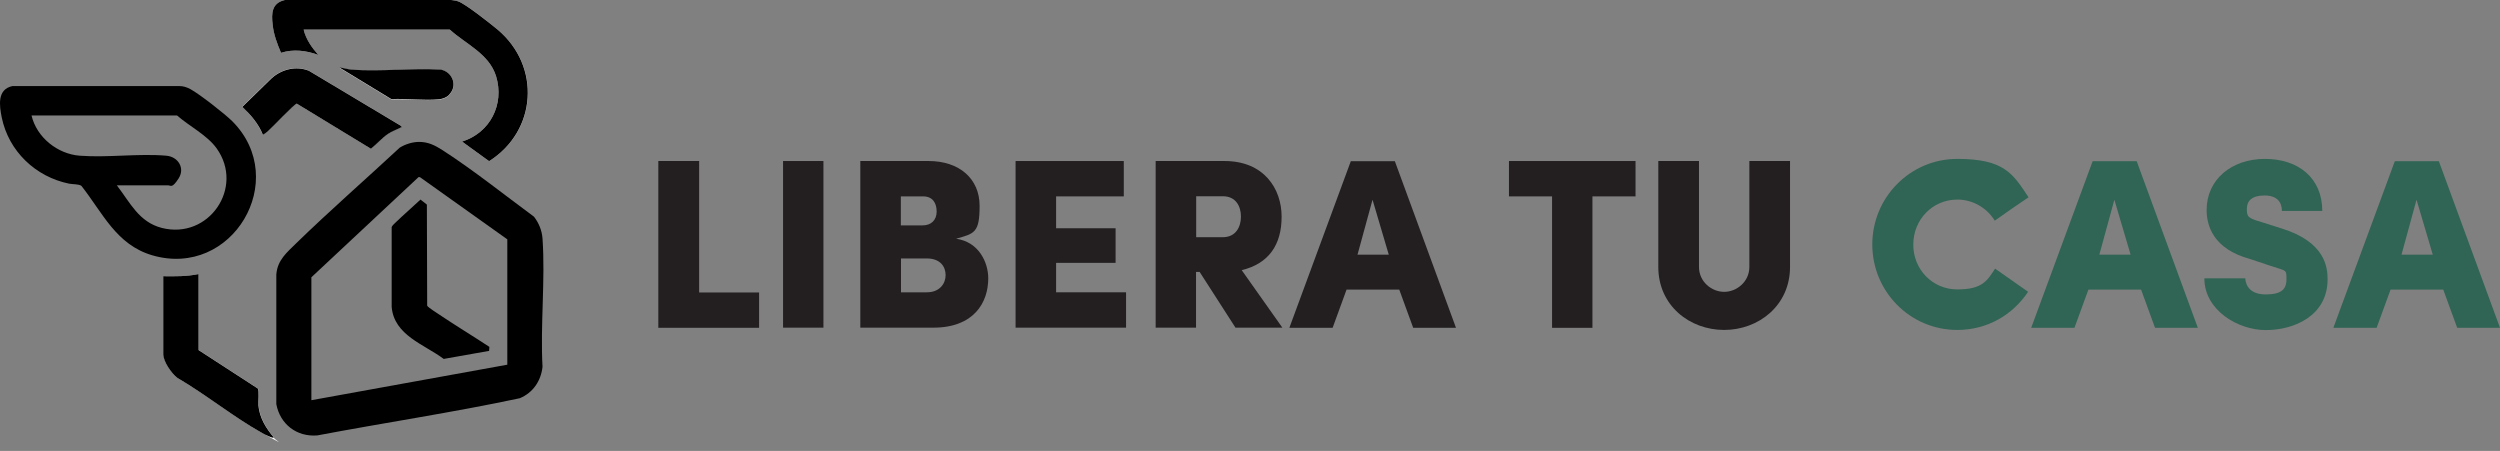 <?xml version="1.0" encoding="UTF-8"?>
<svg id="Layer_1" data-name="Layer 1" xmlns="http://www.w3.org/2000/svg" viewBox="0 0 1647.27 297.14">
  <rect x="0" y="0" width="1647.27" height="297.14" fill="#808080" stroke="none"/>
  <defs>
    <style>
      .cls-1 {
        fill: #231f20;
      }

      .cls-2 {
        fill: #306454;
      }

      .cls-3 {
        fill: #fff;
      }
    </style>
  </defs>
  <path class="cls-1" d="M433.77,215.9v-109.8h26.9v86.6h39.5v23.3h-66.5l.1-.1Z"/>
  <path class="cls-1" d="M515.97,106.1h26.6v109.8h-26.6v-109.8Z"/>
  <path class="cls-1" d="M629.97,157.3c15,2.1,21.2,15.6,21.2,26.1,0,15.9-9.4,32.5-36.2,32.5h-48.1v-109.8h45c20.4,0,33.6,11.8,33.6,29.5s-3.3,18.3-15.5,21.7ZM607.97,148.5c5.6,0,9.2-3.5,9.2-9.1s-2.6-10-8.9-10h-14.7v19.1h14.4ZM593.67,170.3v22.3h17.1c8.3,0,12.3-5.7,12.3-11.3s-3.5-11-12.4-11h-17Z"/>
  <path class="cls-1" d="M669.17,215.9v-109.8h71.3v23.3h-44.6v21h39.2v22.8h-39.2v19.4h46.1v23.3h-72.8Z"/>
  <path class="cls-1" d="M761.47,215.9v-109.8h45.4c26,0,37.6,18.3,37.6,36.7s-8.4,30.9-26.3,35.2l26.8,37.9h-30.9l-23.6-36.7h-2.4v36.7h-26.6ZM788.17,129.4v26.9h17.5c8.8,0,12-7,12-13.6s-3.2-13.4-12-13.4h-17.5v.1Z"/>
  <path class="cls-1" d="M921.87,190.8h-34.6l-9.2,25.2h-28.5l40.5-109.8h29l40.3,109.8h-28.2l-9.2-25.2h-.1ZM894.47,167.8h20.6l-10.7-36.2-9.9,36.2Z"/>
  <path class="cls-1" d="M994.27,129.4v-23.3h83.4v23.3h-28.4v86.6h-26.6v-86.6h-28.4Z"/>
  <path class="cls-1" d="M1092.67,175.9v-69.8h26.8v69.8c0,9.7,8.3,16.4,16.6,16.4s16.6-6.7,16.6-16.4v-69.8h26.8v69.8c0,25.3-20.6,41.5-43.4,41.5s-43.4-16.1-43.4-41.5Z"/>
  <path class="cls-2" d="M1336.37,192.2c-10.2,15.3-26.9,25.2-46.7,25.2-31.1,0-56-25.3-56-56.3s24.9-56.4,56-56.4,36.7,9.9,46.9,25.2c1.1-.5-4.6,3.2-10.4,7.2l-11.8,8.3c-5.1-8.3-14.3-13.9-24.7-13.9-16.3,0-29,13.2-29,29.7s12.8,29.5,29,29.5,19.6-5.4,24.9-13.7l21.8,15.3v-.1Z"/>
  <path class="cls-2" d="M1410.67,190.8h-34.6l-9.2,25.2h-28.5l40.5-109.8h29l40.3,109.8h-28.2l-9.2-25.2h-.1ZM1383.27,167.8h20.6l-10.7-36.2-9.9,36.2Z"/>
  <path class="cls-2" d="M1479.37,183.3c.5,5.9,4.1,10.7,13.6,10.7s13.6-2.9,13.6-9.9,0-5.3-11-9.1l-12.9-4.3c-24.6-6.7-28.7-22.2-28.7-32.4,0-19.9,16.3-33.6,38.4-33.6s37.8,12.6,37.8,34.3h-26.6c0-5.9-3.3-10.2-11.5-10.2s-11.6,3.5-11.6,8.8.6,6.1,10.2,8.9l12.6,4c28.9,8.9,30.4,25.7,30.4,33.5,0,24.2-22.2,33.5-40.7,33.5s-40.5-13.2-40.5-34.1h26.9v-.1Z"/>
  <path class="cls-2" d="M1609.77,190.8h-34.6l-9.2,25.2h-28.5l40.5-109.8h29l40.3,109.8h-28.2l-9.2-25.2h-.1ZM1582.37,167.8h20.6l-10.7-36.2-9.9,36.2Z"/>
  <path class="cls-3" d="M200.07,19.5h96.3c10.7,9.6,26,16,30.5,30.7,5.7,18.5-4,37.3-22.4,43.1l17.8,12.9c31.6-19.9,34.4-62.6,5.6-86.7-4.7-3.9-21.1-17-26-18.6-1.5-.5-3.1-.7-4.6-.9h-109.5c-8.8,2.1-9,8.8-8.1,16.4.8,6.4,3,12.5,5.5,18.4,8.2-2.6,16.7-1.5,24.6,1.4-4.3-4.8-8.3-10.3-9.7-16.7h0Z"/>
  <path class="cls-3" d="M295.97,62.5c5.8-5.8,2.3-14.8-5.3-16.4-19.2-1.3-39.8,1.3-58.9,0-2.7-.2-5.4-1.2-8.1-1.4l34.2,20.8c10-.5,21.6,1.1,31.5.1,2.3-.2,4.9-1.3,6.6-2.9v-.2Z"/>
  <path class="cls-3" d="M264.57,83.1l-61.2-36.6c-8.4-3.3-17.6-1-24.3,4.8l-19.5,19c5.5,5.2,10.6,11.2,13.5,18.3.4.3,2.8-1.7,3.2-2.1,2.5-2.1,17.9-18.5,19.2-18.3l48.8,29.7c3.9-3,7.1-6.9,11.2-9.7s5.5-2.8,8.3-4.2.9.2.7-1l.1.1Z"/>
  <path class="cls-3" d="M130.87,180.6c-7.7,1.6-15.4,1.5-23.2,1.4v51.3c0,5,5.4,12.7,9.3,15.7,18.9,11,37,25.8,56,36.4s6.6,3.6,7.6,2.9c-5.1-5.9-9.5-13.2-10.2-21.1-.2-2.6.6-9.4-.4-11.2l-39-25.3v-50.1h-.1Z"/>
  <path d="M276.07,93.5c6.2,0,10.6,2.3,15.6,5.5,20.7,13.4,40.4,29.2,60.2,43.8,3.2,4.2,5.2,9,5.6,14.4,1.9,27.4-1.5,56.9,0,84.5-1,9.3-6.3,17.1-15,20.7-44.1,9.4-89,16.1-133.4,24.5-13.6,1.1-24.5-7.4-27-20.6v-85.4c.7-9.5,6.9-14.5,13.2-20.7,22.1-21.5,45.5-41.9,68.1-62.9,3.7-2.3,8.5-3.8,12.8-3.8h-.1ZM205.17,182.7v81l129.1-23.4v-82.6c-.1,0-57.6-41-57.6-41h-.9l-70.6,66Z"/>
  <path d="M8.17,56.7h109.9c2.8,0,5.1.8,7.5,2.1,5.9,3.2,22.7,16.3,27.6,21.2,38.3,38.6-.1,103.7-52.9,88.2-23.7-7-32.5-27.8-46.6-45.7-1.6-1.3-5.8-1-8.2-1.5C23.47,116.5,5.77,99.7,1.17,77.5c-1.6-7.9-3.2-18.7,7.1-20.8h-.1ZM76.97,122.1c8.8,11.4,14.5,24.2,29.7,28.1,30.9,7.8,54.5-26.6,36.1-52.4-6.3-8.8-18-14.6-26.1-21.7H20.77c3.4,14.4,17.1,25.4,31.8,26.5,18.4,1.4,38.9-1.6,57.1,0,7.7.7,12.4,8.2,8,15s-5,4.5-7.1,4.5h-33.7.1Z"/>
  <path d="M200.07,19.5c1.5,6.4,5.4,11.9,9.7,16.7-7.9-2.9-16.4-4-24.6-1.4-2.5-5.9-4.8-12-5.5-18.4-.9-7.6-.7-14.4,8.1-16.4h109.5c1.5.2,3.2.4,4.6.9,4.8,1.6,21.3,14.7,26,18.6,28.7,24.1,25.9,66.8-5.6,86.7l-17.8-12.9c18.4-5.8,28.1-24.5,22.4-43.1-4.6-14.8-19.9-21.1-30.5-30.7h-96.3Z"/>
  <path d="M130.87,180.6v50.1l39,25.3c1,1.7.2,8.6.4,11.2.7,8,5.1,15.2,10.2,21.1-.9.7-6.4-2.2-7.6-2.9-19-10.6-37.1-25.4-56-36.4-3.9-3-9.3-10.7-9.3-15.7v-51.3c7.8.1,15.5.2,23.2-1.4h.1Z"/>
  <path d="M264.57,83.1c.2,1.2-.2.7-.7,1-2.9,1.5-5.5,2.3-8.3,4.2-4.1,2.8-7.3,6.7-11.2,9.7l-48.8-29.7c-1.3-.2-16.7,16.2-19.2,18.3-.5.4-2.9,2.4-3.2,2.1-2.8-7.1-8-13.1-13.5-18.3l19.5-19c6.6-5.8,15.9-8.1,24.3-4.8l61.2,36.6-.1-.1Z"/>
  <path d="M295.97,62.5c-1.6,1.6-4.3,2.7-6.6,2.9-9.9,1-21.4-.6-31.5-.1l-34.2-20.8c2.7.2,5.4,1.2,8.1,1.4,19,1.4,39.7-1.2,58.9,0,7.6,1.7,11,10.7,5.3,16.4v.2Z"/>
  <path d="M322.47,228.5l-.2,2.7-29.9,5.3c-13-9.7-32.7-15.5-34.3-34.3v-52.5c.2-1,2.2-2.7,3-3.5,5.2-5,10.7-9.7,16-14.7l4.2,3.3.2,66.6c.5,1.2,6.8,5,8.3,6.1,10.7,7.2,21.8,13.9,32.6,21h.1Z"/>
</svg>